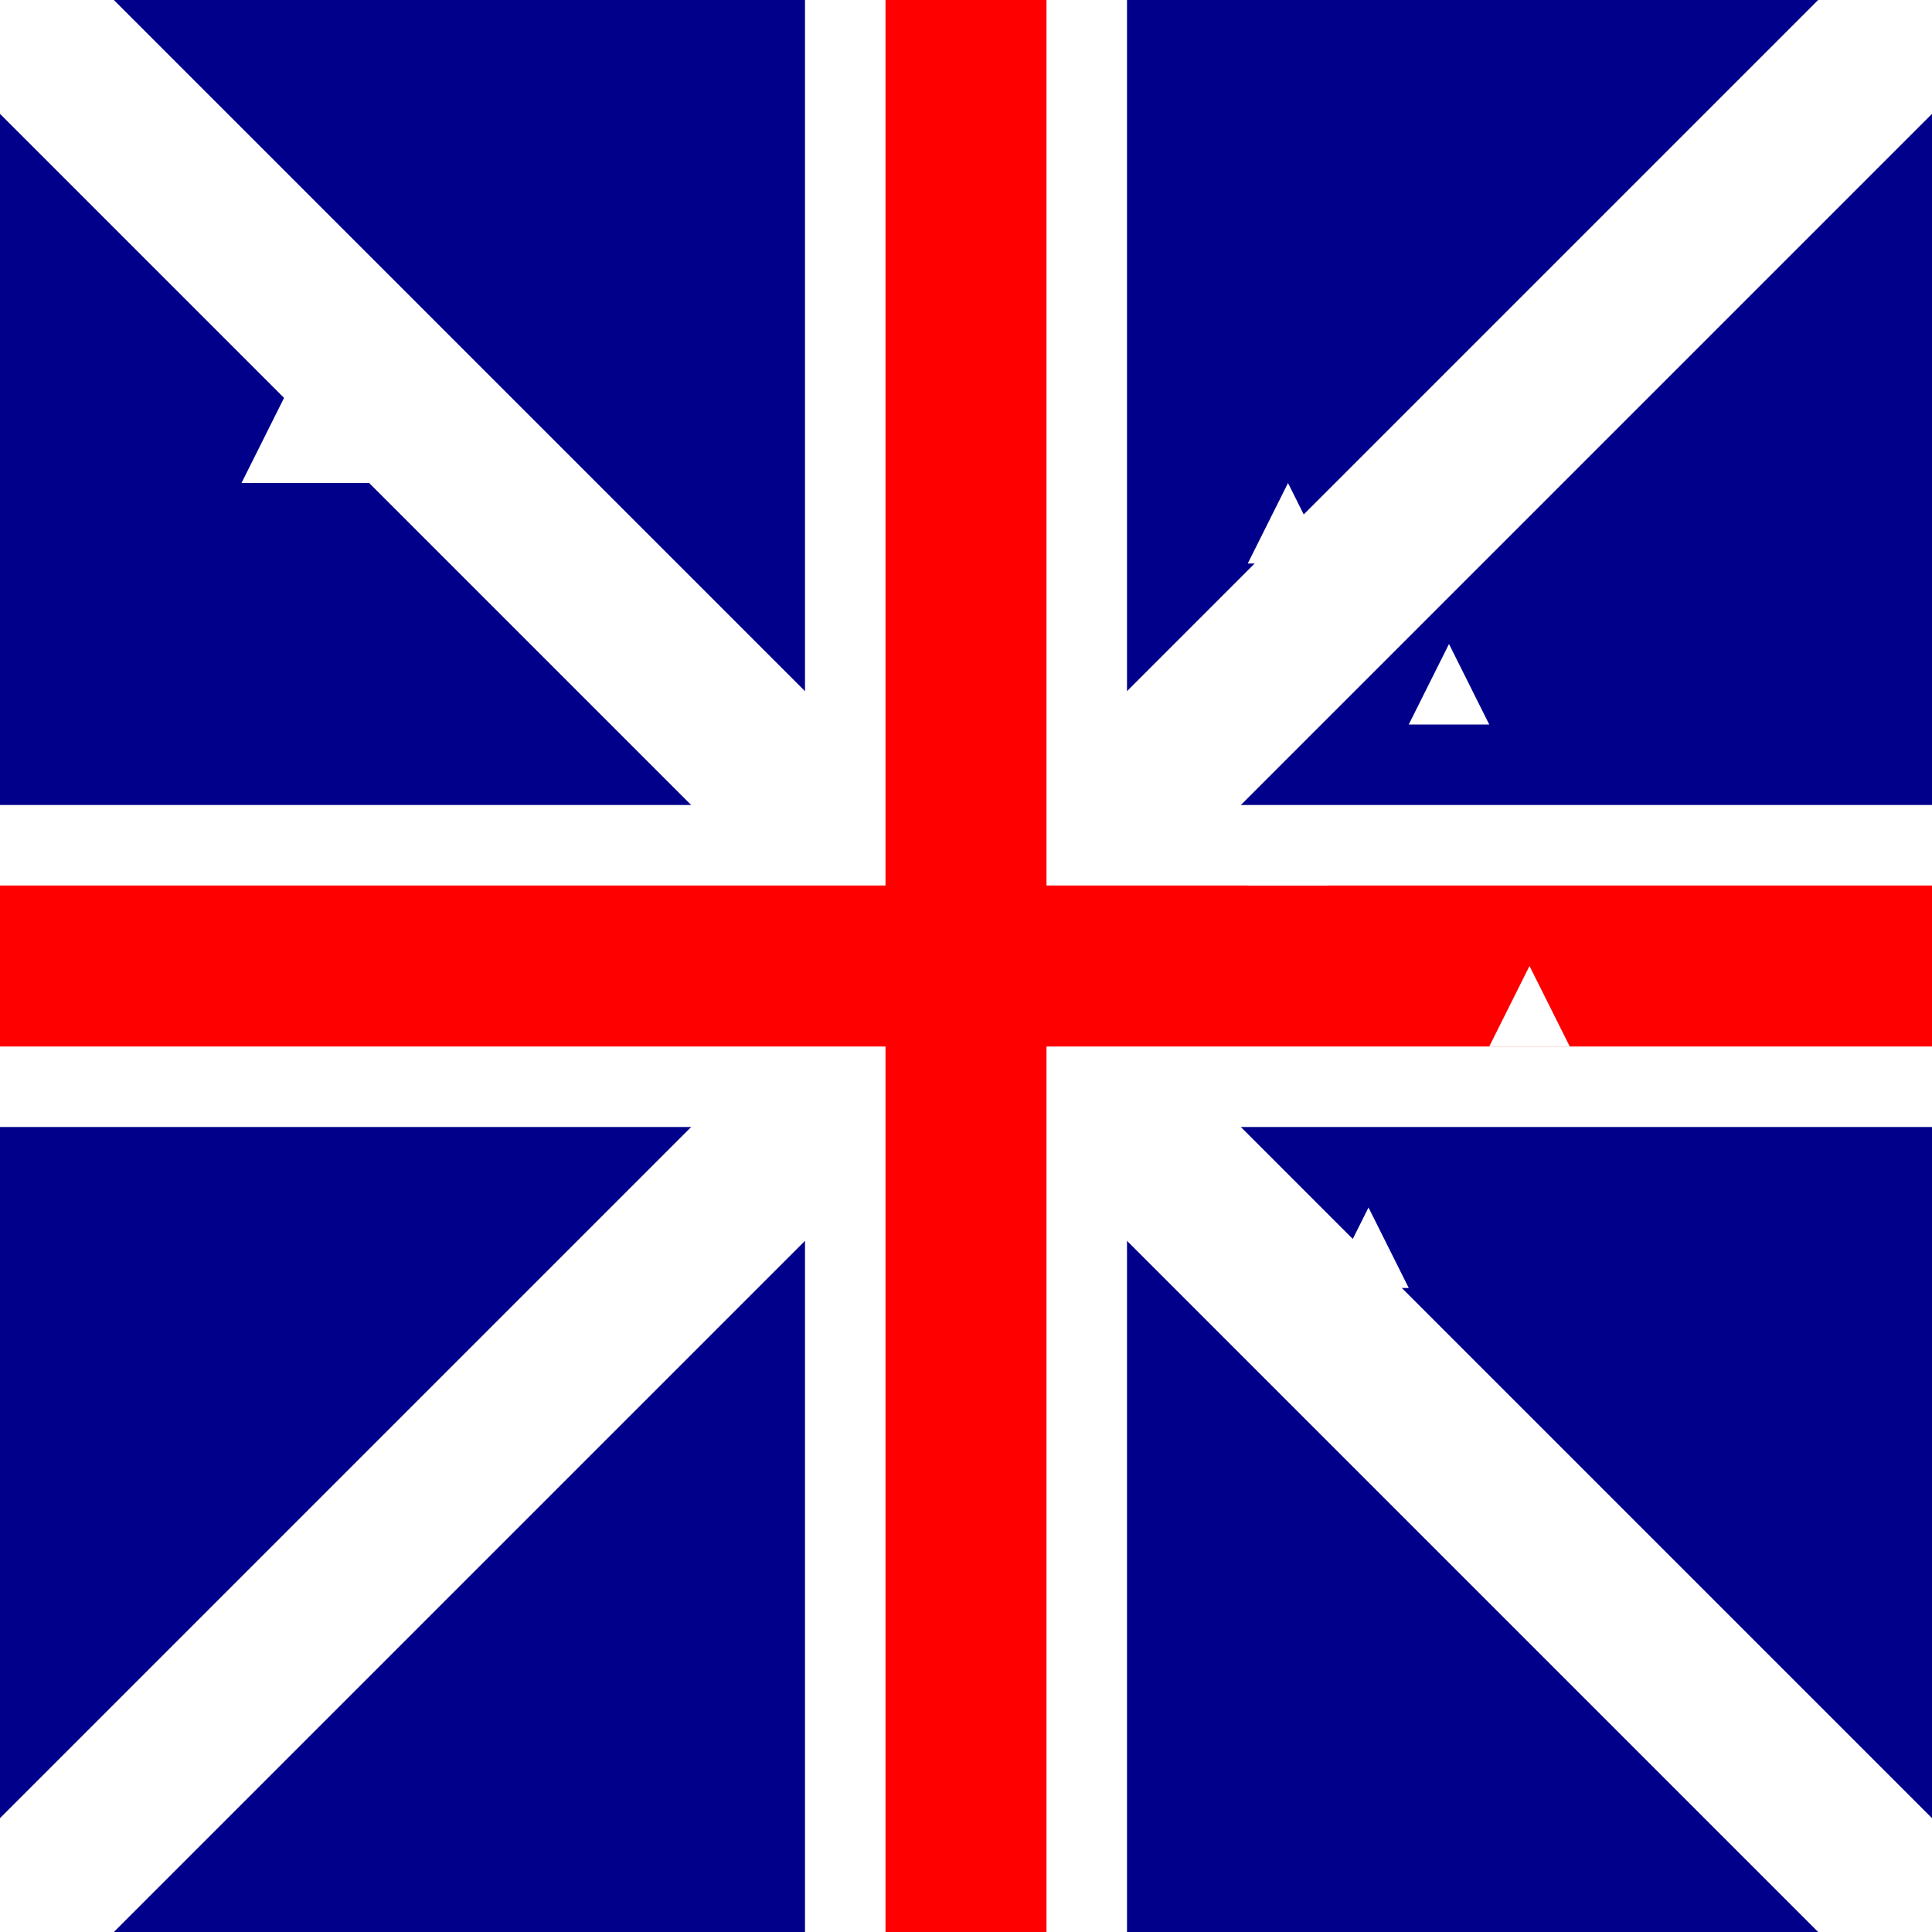 <svg xmlns="http://www.w3.org/2000/svg" width="24" height="24" viewBox="0 0 24 24">
    <!-- พื้นหลังสีน้ำเงินเข้ม -->
    <rect width="24" height="24" fill="#00008B"/>
    
    <!-- Union Jack -->
    <path d="M0 0 L24 24 M24 0 L0 24" stroke="white" stroke-width="2"/>
    <path d="M12 0 L12 24 M0 12 L24 12" stroke="white" stroke-width="4"/>
    <path d="M12 0 L12 24 M0 12 L24 12" stroke="red" stroke-width="2"/>
    
    <!-- ดาว Commonwealth Star -->
    <polygon points="4,4 5,6 3,6" fill="white"/>
    
    <!-- ดาวเล็กๆ ด้านขวา -->
    <polygon points="16,6 16.5,7 15.5,7" fill="white"/>
    <polygon points="18,8 18.5,9 17.5,9" fill="white"/>
    <polygon points="16,10 16.5,11 15.5,11" fill="white"/>
    <polygon points="19,12 19.5,13 18.5,13" fill="white"/>
    <polygon points="17,15 17.5,16 16.5,16" fill="white"/>
</svg>
